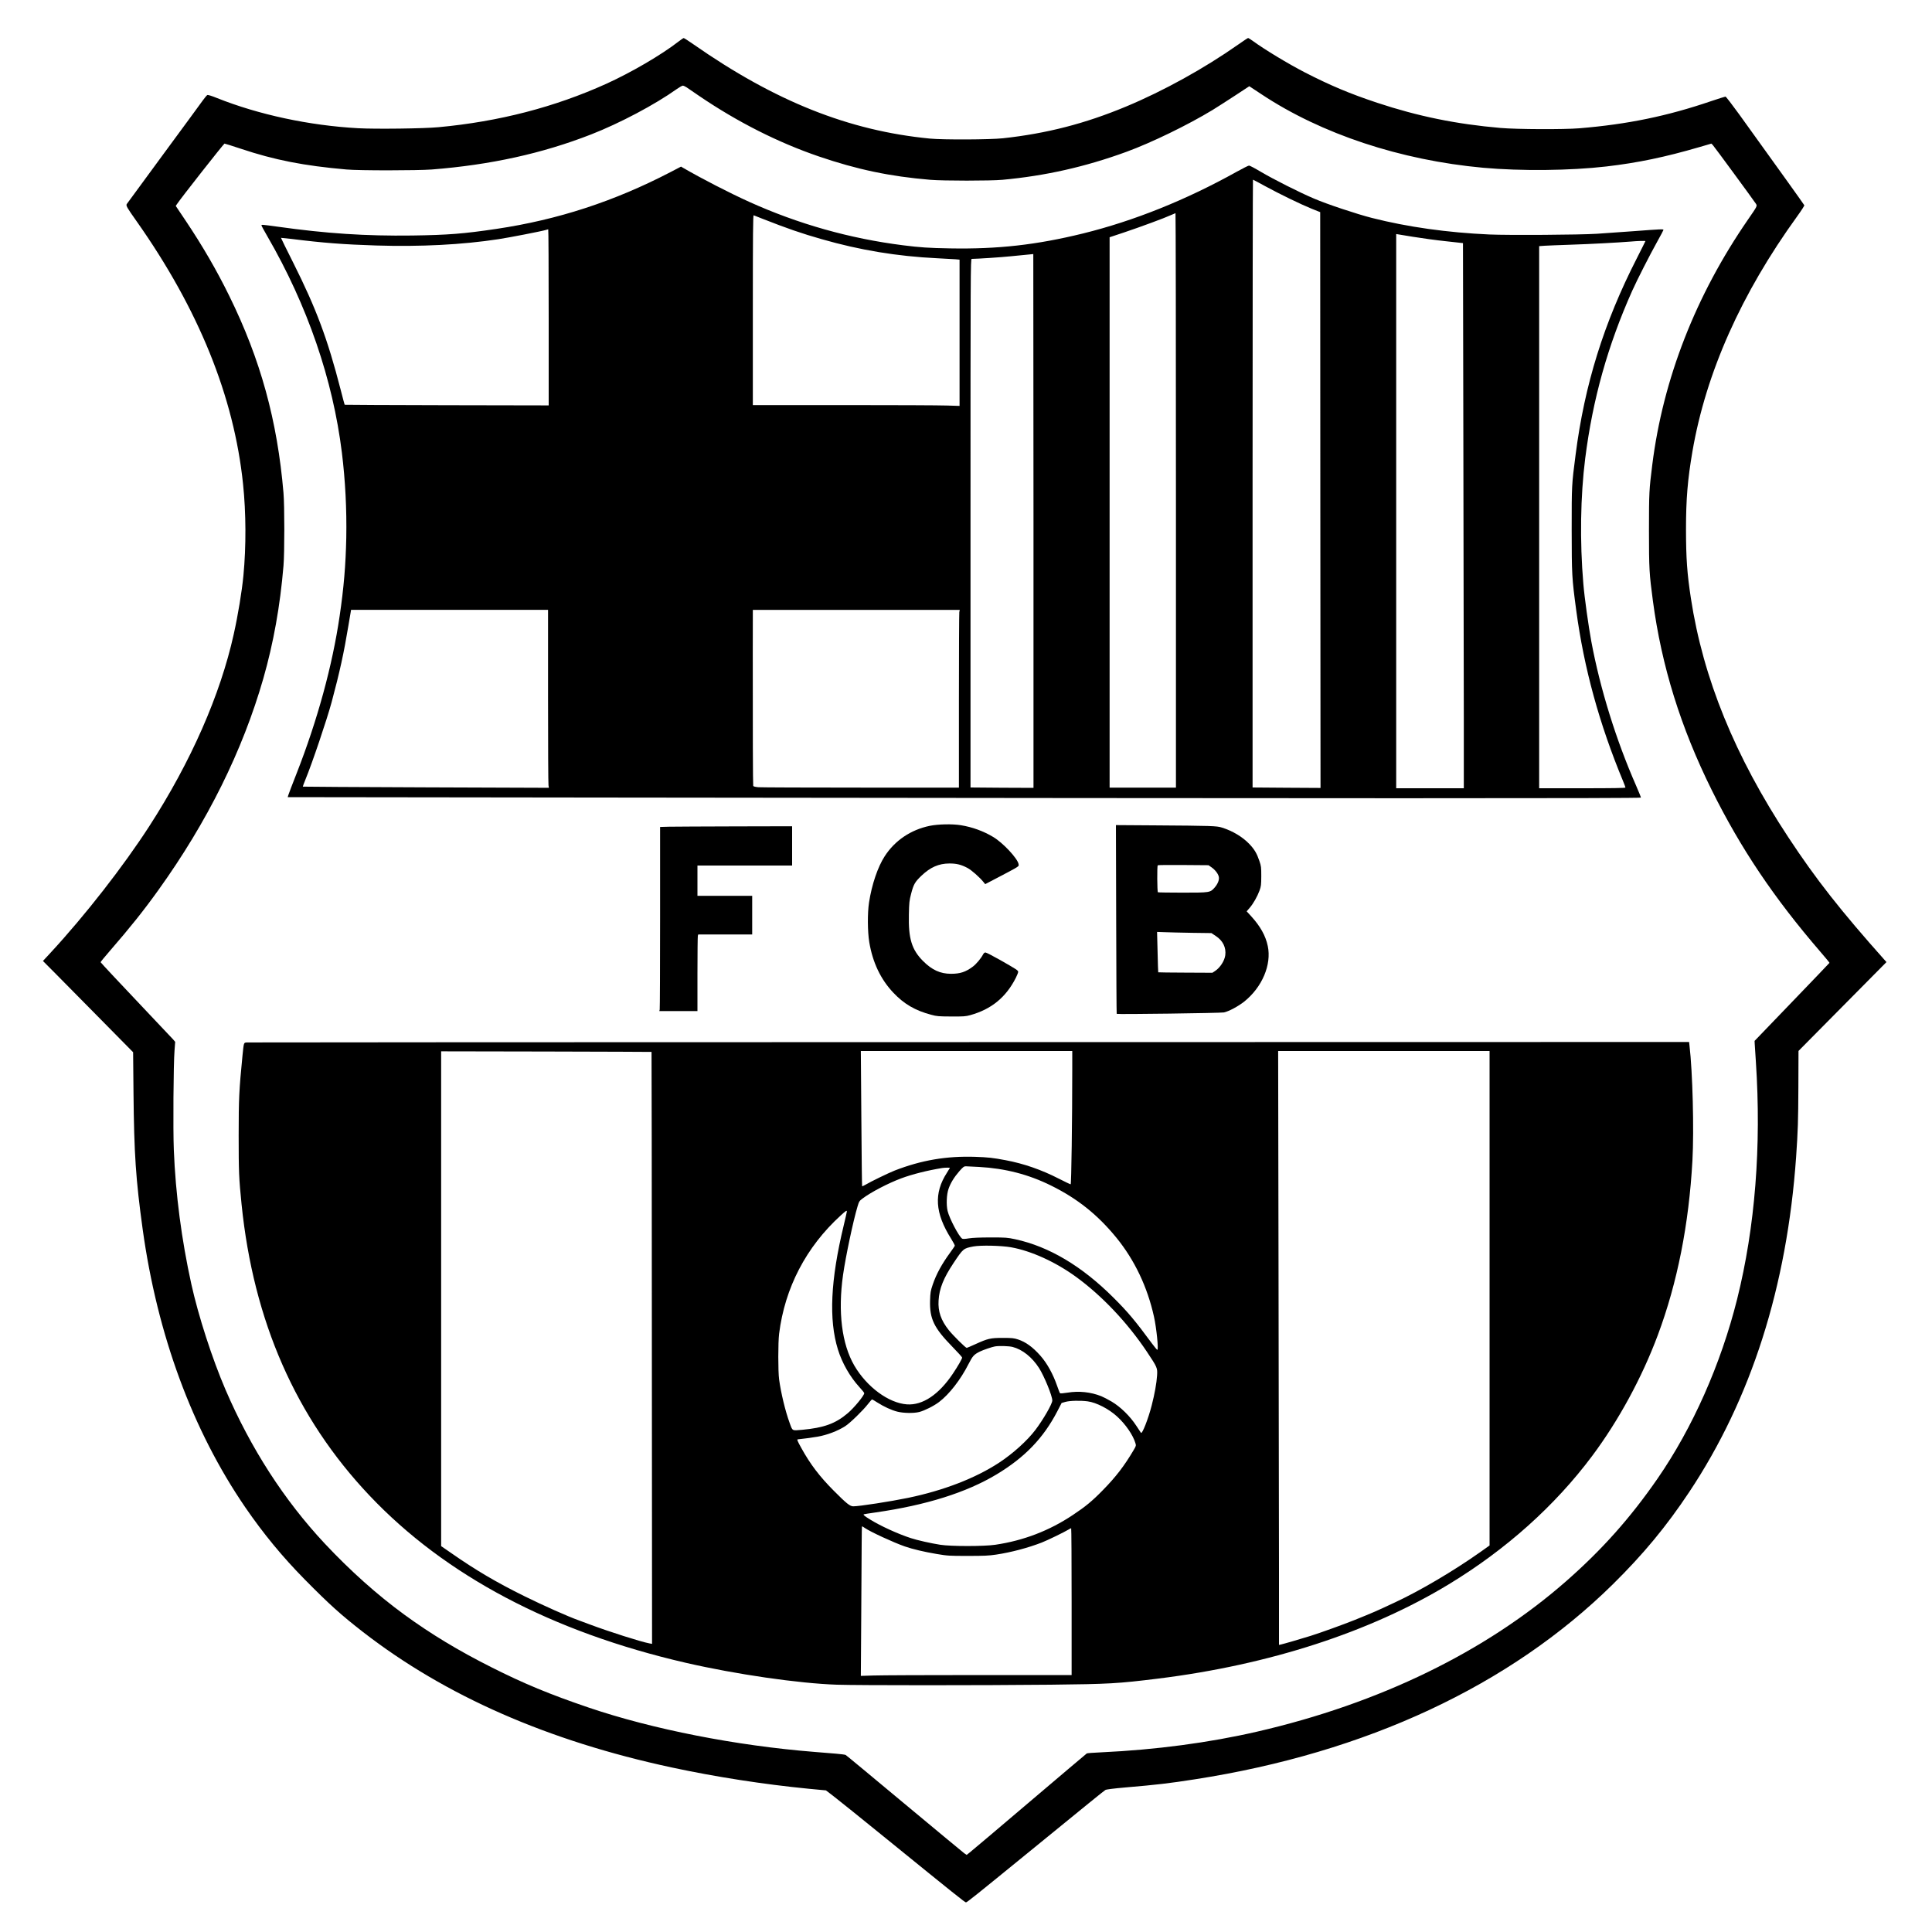 <?xml version="1.0" encoding="UTF-8" standalone="yes"?>
<svg version="1.0" xmlns="http://www.w3.org/2000/svg" width="3000" height="3000" viewBox="0 0 3000 3000" preserveAspectRatio="xMidYMid meet">
  <g transform="translate(0,3000) scale(0.1,-0.1)" fill="#000000" stroke="none">
    <path d="M10535 29354 c-268 -208 -731 -478 -1118 -654 -804 -364 -1669 -588
-2607 -675 -226 -22 -982 -31 -1251 -16 -757 42 -1542 210 -2193 470 -70 29
-135 49 -145 46 -9 -3 -41 -41 -71 -83 -30 -42 -305 -418 -612 -834 -307 -417
-563 -766 -570 -777 -14 -24 3 -55 152 -265 963 -1365 1513 -2723 1654 -4081
47 -448 49 -971 6 -1420 -24 -251 -84 -615 -151 -915 -209 -943 -665 -1979
-1310 -2978 -406 -628 -996 -1384 -1530 -1962 l-122 -132 200 -201 c110 -111
425 -430 700 -709 l500 -507 6 -633 c9 -948 36 -1344 142 -2113 228 -1644 772
-3120 1593 -4320 283 -412 578 -770 927 -1124 383 -388 560 -547 902 -813
1278 -991 2868 -1689 4788 -2102 684 -147 1430 -263 2135 -332 l265 -25 110
-84 c61 -46 439 -350 840 -676 1048 -851 1208 -979 1224 -979 17 0 122 84
1011 809 871 711 1127 919 1154 936 14 9 122 23 316 40 491 42 670 63 1075
126 2661 413 4891 1454 6489 3028 476 470 828 895 1185 1431 963 1447 1519
3190 1661 5205 28 407 33 562 35 1083 l2 563 683 690 683 690 -20 22 c-691
775 -1078 1268 -1505 1917 -830 1259 -1322 2468 -1512 3710 -59 387 -75 615
-76 1065 0 477 25 775 100 1215 210 1221 758 2451 1628 3653 63 87 112 163
109 170 -4 11 -449 631 -1010 1410 -110 152 -206 277 -214 277 -7 0 -107 -32
-221 -70 -686 -234 -1299 -360 -2047 -422 -243 -20 -965 -17 -1225 5 -684 59
-1282 181 -1915 391 -428 142 -733 271 -1130 475 -251 130 -613 348 -797 482
-37 27 -72 49 -77 49 -5 0 -74 -45 -153 -101 -526 -370 -1162 -722 -1746 -965
-632 -263 -1228 -417 -1907 -491 -204 -22 -925 -25 -1135 -5 -1260 122 -2403
578 -3674 1465 -76 53 -144 97 -150 96 -6 0 -42 -25 -81 -55z m129 -712 c22
-16 111 -76 196 -134 595 -404 1223 -721 1854 -937 594 -203 1107 -311 1731
-363 202 -17 937 -17 1120 0 665 61 1288 201 1925 434 389 142 955 417 1340
651 63 39 217 137 342 219 l227 149 188 -124 c931 -618 2161 -1025 3443 -1142
586 -53 1354 -45 1913 20 490 57 915 146 1442 300 l189 55 22 -22 c21 -21 628
-849 669 -911 23 -36 24 -35 -120 -243 -814 -1178 -1322 -2479 -1489 -3814
-48 -382 -51 -430 -51 -1015 0 -600 5 -675 61 -1095 135 -1013 432 -1968 915
-2941 449 -905 965 -1672 1682 -2504 81 -93 146 -173 145 -176 -2 -4 -264
-278 -583 -609 l-580 -603 2 -46 c1 -25 9 -150 18 -277 87 -1316 -12 -2570
-291 -3687 -253 -1011 -691 -1998 -1236 -2787 -422 -610 -861 -1103 -1418
-1592 -1249 -1096 -2899 -1899 -4800 -2337 -746 -172 -1577 -282 -2418 -321
-117 -5 -219 -13 -226 -17 -7 -5 -409 -344 -892 -755 -483 -411 -900 -763
-927 -784 l-47 -37 -38 26 c-20 15 -439 362 -931 772 -492 410 -901 750 -910
754 -9 5 -77 14 -151 20 -74 6 -223 18 -330 27 -1220 97 -2517 352 -3510 689
-603 205 -1007 372 -1510 626 -513 258 -941 517 -1355 819 -421 308 -835 678
-1232 1101 -630 673 -1149 1478 -1541 2389 -207 481 -421 1143 -531 1640 -151
685 -245 1398 -272 2085 -13 311 -6 1338 11 1544 l10 133 -31 37 c-18 20 -186
198 -374 396 -435 459 -749 794 -753 804 -1 4 64 84 145 177 311 358 526 627
753 944 760 1059 1307 2162 1629 3285 157 549 261 1126 313 1750 17 200 17
933 0 1130 -95 1123 -357 2075 -842 3060 -198 403 -412 771 -676 1166 l-155
231 17 26 c54 84 729 942 740 942 8 0 121 -36 251 -79 526 -176 980 -265 1643
-323 201 -18 1099 -17 1325 0 914 72 1714 248 2475 545 443 173 989 462 1329
704 41 29 83 53 94 53 10 0 38 -13 61 -28z"/>
    <path d="M19205 27334 c-789 -440 -1598 -764 -2387 -959 -725 -178 -1323 -245
-2063 -232 -337 6 -469 15 -730 48 -827 104 -1632 331 -2392 675 -303 137
-733 358 -1028 529 l-30 18 -165 -86 c-871 -453 -1746 -739 -2700 -881 -511
-76 -752 -95 -1310 -103 -722 -9 -1327 30 -2095 138 -235 32 -245 33 -245 19
0 -6 42 -84 94 -173 620 -1072 1015 -2220 1155 -3357 53 -432 76 -877 68
-1320 -9 -422 -38 -776 -103 -1215 -113 -772 -344 -1616 -667 -2441 -69 -176
-129 -332 -132 -346 l-7 -26 4844 -6 c11705 -14 16168 -15 16168 -1 0 8 -33
90 -74 184 -312 710 -559 1506 -696 2240 -44 238 -107 688 -124 896 -56 658
-45 1363 29 1947 117 921 350 1753 730 2603 77 172 272 554 390 766 52 93 95
174 95 179 0 14 -30 13 -468 -20 -218 -16 -473 -34 -567 -40 -268 -17 -1370
-24 -1668 -11 -650 29 -1270 116 -1824 257 -232 59 -696 213 -898 300 -221 93
-638 304 -830 418 -88 53 -169 95 -180 95 -11 0 -96 -43 -190 -95z m441 -225
c230 -125 547 -279 721 -350 l133 -53 2 -4471 c2 -2458 3 -4470 3 -4470 0 0
-237 1 -527 3 l-528 4 0 4719 c0 2595 3 4719 6 4719 3 0 89 -45 190 -101z
m-1386 -4879 l0 -4460 -515 0 -515 0 0 4273 0 4273 228 76 c253 85 627 223
724 268 35 16 66 29 71 30 4 0 7 -2007 7 -4460z m-6425 4375 c389 -153 612
-230 925 -319 595 -171 1174 -266 1790 -296 124 -6 253 -14 288 -16 l62 -6 0
-1135 0 -1136 -197 6 c-108 4 -830 7 -1605 7 l-1408 0 0 1476 c0 1177 3 1475
13 1471 6 -2 66 -26 132 -52z m-3315 -1532 l0 -1368 -1582 3 c-871 2 -1584 5
-1586 7 -2 1 -30 108 -63 236 -202 786 -379 1258 -735 1968 -107 212 -192 386
-191 388 2 1 75 -7 163 -17 493 -62 813 -86 1317 -102 690 -21 1334 12 1897
98 161 24 675 124 735 143 17 5 33 10 38 10 4 1 7 -614 7 -1366z m13934 1181
l263 -29 6 -3164 c4 -1740 7 -3645 7 -4233 l0 -1068 -525 0 -525 0 0 4303 0
4303 255 -42 c141 -23 374 -55 519 -70z m3096 2 c0 -3 -61 -123 -134 -268
-511 -999 -811 -1962 -950 -3048 -61 -471 -61 -466 -61 -1165 1 -706 3 -748
71 -1255 120 -894 358 -1762 728 -2652 20 -48 36 -92 36 -97 0 -8 -206 -11
-670 -11 l-670 0 0 4209 0 4209 83 6 c45 3 226 10 402 16 309 10 739 33 935
49 111 10 230 13 230 7z m-9502 -8490 c-2 -1 -222 0 -490 2 l-488 4 0 4104 c0
3902 1 4104 18 4104 93 1 448 24 612 41 113 12 237 24 275 27 l70 7 3 -4144
c1 -2279 1 -4145 0 -4145z m-7538 1422 c0 -739 3 -1361 7 -1382 l6 -39 -1909
7 c-1050 4 -1910 9 -1912 11 -2 1 17 52 41 111 105 254 333 930 406 1199 126
469 191 767 261 1190 17 99 33 195 36 213 l5 32 1529 0 1530 0 0 -1342z m6386
1305 c-3 -21 -6 -642 -6 -1380 l0 -1343 -1518 0 c-836 0 -1553 3 -1595 6 -47
4 -78 12 -81 20 -5 13 -8 908 -7 2067 l1 667 1606 0 1607 0 -7 -37z"/>
    <path d="M14435 17176 c-293 -61 -540 -228 -697 -471 -108 -166 -201 -440
-244 -720 -25 -163 -23 -453 4 -615 53 -317 177 -577 374 -785 165 -175 340
-277 587 -342 88 -24 114 -26 311 -27 194 -1 223 1 296 21 328 91 555 277 708
580 20 40 36 81 36 91 0 24 -22 38 -280 185 -113 64 -216 117 -228 117 -14 0
-27 -11 -38 -32 -31 -60 -105 -148 -157 -187 -114 -85 -198 -112 -342 -112
-164 1 -291 58 -430 196 -178 178 -231 351 -222 725 4 188 7 215 35 323 38
146 59 182 160 279 139 132 268 189 434 190 111 0 181 -17 280 -69 63 -33 190
-145 250 -220 l26 -32 193 101 c107 55 225 119 263 140 66 39 68 41 62 72 -18
89 -242 329 -393 419 -153 92 -325 154 -502 183 -135 22 -354 17 -486 -10z"/>
    <path d="M17332 15725 c2 -805 5 -1465 8 -1468 10 -10 1615 12 1665 22 76 16
223 95 316 169 278 223 426 573 365 862 -34 161 -116 307 -259 464 l-69 75 45
52 c57 65 121 178 155 271 24 66 26 87 27 223 0 139 -2 156 -29 235 -38 114
-76 180 -154 262 -106 112 -262 206 -430 258 -79 25 -151 28 -1055 34 l-589 4
4 -1463z m1481 807 c57 -40 104 -101 113 -149 9 -46 -17 -110 -66 -166 -69
-77 -71 -78 -496 -78 -206 0 -379 3 -384 6 -12 7 -14 408 -3 419 4 4 183 6
398 4 l390 -3 48 -33z m-305 -1017 l303 -4 69 -46 c110 -73 161 -178 146 -298
-12 -88 -80 -193 -159 -245 l-41 -27 -419 2 c-231 1 -421 3 -422 5 -2 2 -6
143 -10 315 l-8 312 119 -4 c66 -3 255 -7 422 -10z"/>
    <path d="M10393 17163 l-143 -4 0 -1407 c0 -774 -3 -1417 -6 -1429 l-6 -23
296 0 296 0 0 573 c0 314 3 582 6 595 l6 22 419 0 419 0 0 300 0 300 -425 0
-425 0 0 235 0 235 735 0 735 0 0 305 0 305 -882 -2 c-486 -1 -947 -4 -1025
-5z"/>
    <path d="M3833 13813 c-50 -5 -46 5 -68 -208 -52 -529 -59 -661 -59 -1235 0
-566 4 -664 45 -1070 185 -1816 842 -3313 1986 -4522 1176 -1243 2830 -2118
4913 -2598 778 -179 1750 -320 2345 -340 333 -11 2257 -11 3320 0 909 10 1038
17 1670 95 1724 214 3286 721 4510 1463 889 539 1649 1219 2228 1994 410 549
773 1216 1020 1878 303 812 482 1716 537 2710 26 475 3 1375 -46 1788 l-6 52
-11177 -2 c-6147 -1 -11195 -3 -11218 -5z m6284 -147 c2 -1 4 -2070 5 -4597
l3 -4595 -43 8 c-130 24 -623 181 -922 293 -69 26 -147 55 -175 65 -165 59
-539 225 -839 373 -437 216 -757 404 -1138 670 l-158 109 0 3842 0 3841 1632
-3 c898 -2 1634 -5 1635 -6z m6533 -263 c0 -794 -14 -1793 -25 -1793 -6 0 -90
40 -186 89 -269 138 -545 233 -821 285 -200 38 -276 46 -478 53 -444 14 -832
-52 -1247 -213 -94 -37 -369 -170 -455 -221 -26 -15 -49 -25 -51 -23 -3 3 -8
476 -12 1053 l-8 1047 1642 0 1641 0 0 -277z m6480 -3562 l0 -3839 -142 -101
c-416 -294 -933 -599 -1323 -781 -312 -146 -324 -151 -635 -277 -175 -70 -521
-195 -680 -245 -150 -47 -412 -123 -457 -133 l-33 -7 0 1124 c0 618 -3 2692
-7 4611 l-6 3487 1641 0 1642 0 0 -3839z m-7928 2039 c408 -23 768 -116 1118
-289 411 -203 725 -454 1017 -812 282 -347 480 -764 582 -1225 39 -175 73
-514 52 -514 -6 0 -43 44 -83 98 -260 353 -374 489 -598 712 -492 491 -1000
793 -1525 907 -123 26 -144 28 -380 28 -169 0 -279 -5 -339 -14 -60 -10 -93
-11 -105 -5 -50 31 -199 314 -227 431 -22 98 -16 254 15 343 31 90 87 181 167
273 57 65 73 77 99 77 16 0 109 -5 207 -10z m-452 -15 c0 -2 -21 -36 -46 -75
-206 -319 -187 -625 65 -1025 34 -54 60 -104 57 -110 -2 -7 -34 -52 -69 -101
-134 -183 -219 -340 -274 -502 -33 -98 -37 -119 -41 -247 -8 -283 60 -424 345
-716 84 -86 153 -162 153 -169 0 -19 -64 -131 -143 -249 -218 -326 -470 -495
-714 -478 -284 20 -623 270 -817 602 -195 335 -257 835 -175 1410 41 288 158
840 225 1062 23 77 28 85 77 122 130 98 400 239 602 314 168 63 412 124 635
160 37 6 120 8 120 2z m-1600 -677 c0 -7 -22 -104 -49 -217 -205 -849 -233
-1464 -90 -1925 65 -211 188 -426 333 -584 42 -45 76 -88 76 -95 0 -36 -158
-228 -256 -311 -189 -161 -371 -227 -709 -258 -161 -14 -147 -22 -195 111 -66
180 -134 464 -162 671 -17 126 -17 573 0 710 89 713 419 1347 957 1837 80 73
95 83 95 61z m2550 -556 c313 -56 690 -227 1010 -460 402 -293 796 -709 1099
-1162 163 -245 165 -250 158 -369 -8 -120 -37 -284 -84 -466 -52 -204 -148
-449 -166 -424 -2 2 -34 51 -72 109 -97 149 -246 295 -385 377 -58 34 -130 71
-160 83 -164 65 -347 84 -523 55 -63 -10 -112 -14 -117 -9 -5 5 -25 56 -45
114 -65 187 -156 351 -261 470 -118 133 -227 212 -346 251 -65 21 -91 24 -238
24 -192 0 -230 -9 -430 -100 -66 -30 -124 -55 -129 -55 -18 0 -210 191 -278
275 -121 152 -170 291 -159 460 11 186 76 348 234 585 149 223 151 225 307
255 115 21 430 14 585 -13z m23 -1547 c154 -40 304 -160 412 -329 80 -126 205
-431 205 -503 0 -52 -140 -295 -262 -456 -128 -169 -350 -369 -565 -510 -368
-241 -860 -431 -1414 -546 -271 -56 -756 -131 -849 -131 -52 0 -105 43 -305
244 -219 220 -365 412 -503 663 -60 108 -70 133 -54 133 20 0 254 31 306 41
152 27 314 89 431 164 74 47 278 246 352 342 31 40 60 73 64 73 5 0 41 -21 81
-47 104 -66 220 -120 312 -143 97 -24 255 -27 341 -5 81 21 226 93 307 155
158 120 333 345 456 587 66 129 84 149 177 196 51 25 191 73 235 80 64 11 220
6 273 -8z m1166 -845 c136 -18 330 -118 459 -237 130 -119 245 -286 282 -410
13 -41 12 -44 -30 -115 -142 -240 -272 -410 -475 -617 -165 -169 -268 -254
-465 -385 -367 -245 -766 -398 -1205 -463 -174 -26 -691 -26 -855 0 -142 22
-360 71 -456 103 -198 64 -474 190 -631 288 -88 54 -110 72 -101 82 3 2 85 15
184 29 788 113 1413 310 1881 592 437 264 722 560 938 973 l70 135 60 17 c69
19 230 23 344 8z m-3456 -1969 c87 -59 437 -221 617 -284 121 -42 302 -85 494
-117 172 -29 194 -30 482 -30 252 0 326 3 440 20 229 34 495 104 709 187 90
35 349 161 415 201 19 12 38 22 43 22 4 0 7 -513 7 -1140 l0 -1140 -1438 0
c-792 0 -1528 -3 -1637 -7 l-198 -6 6 899 c4 494 7 1017 7 1162 0 144 3 262 6
262 3 0 24 -13 47 -29z"/>
  </g>
</svg>